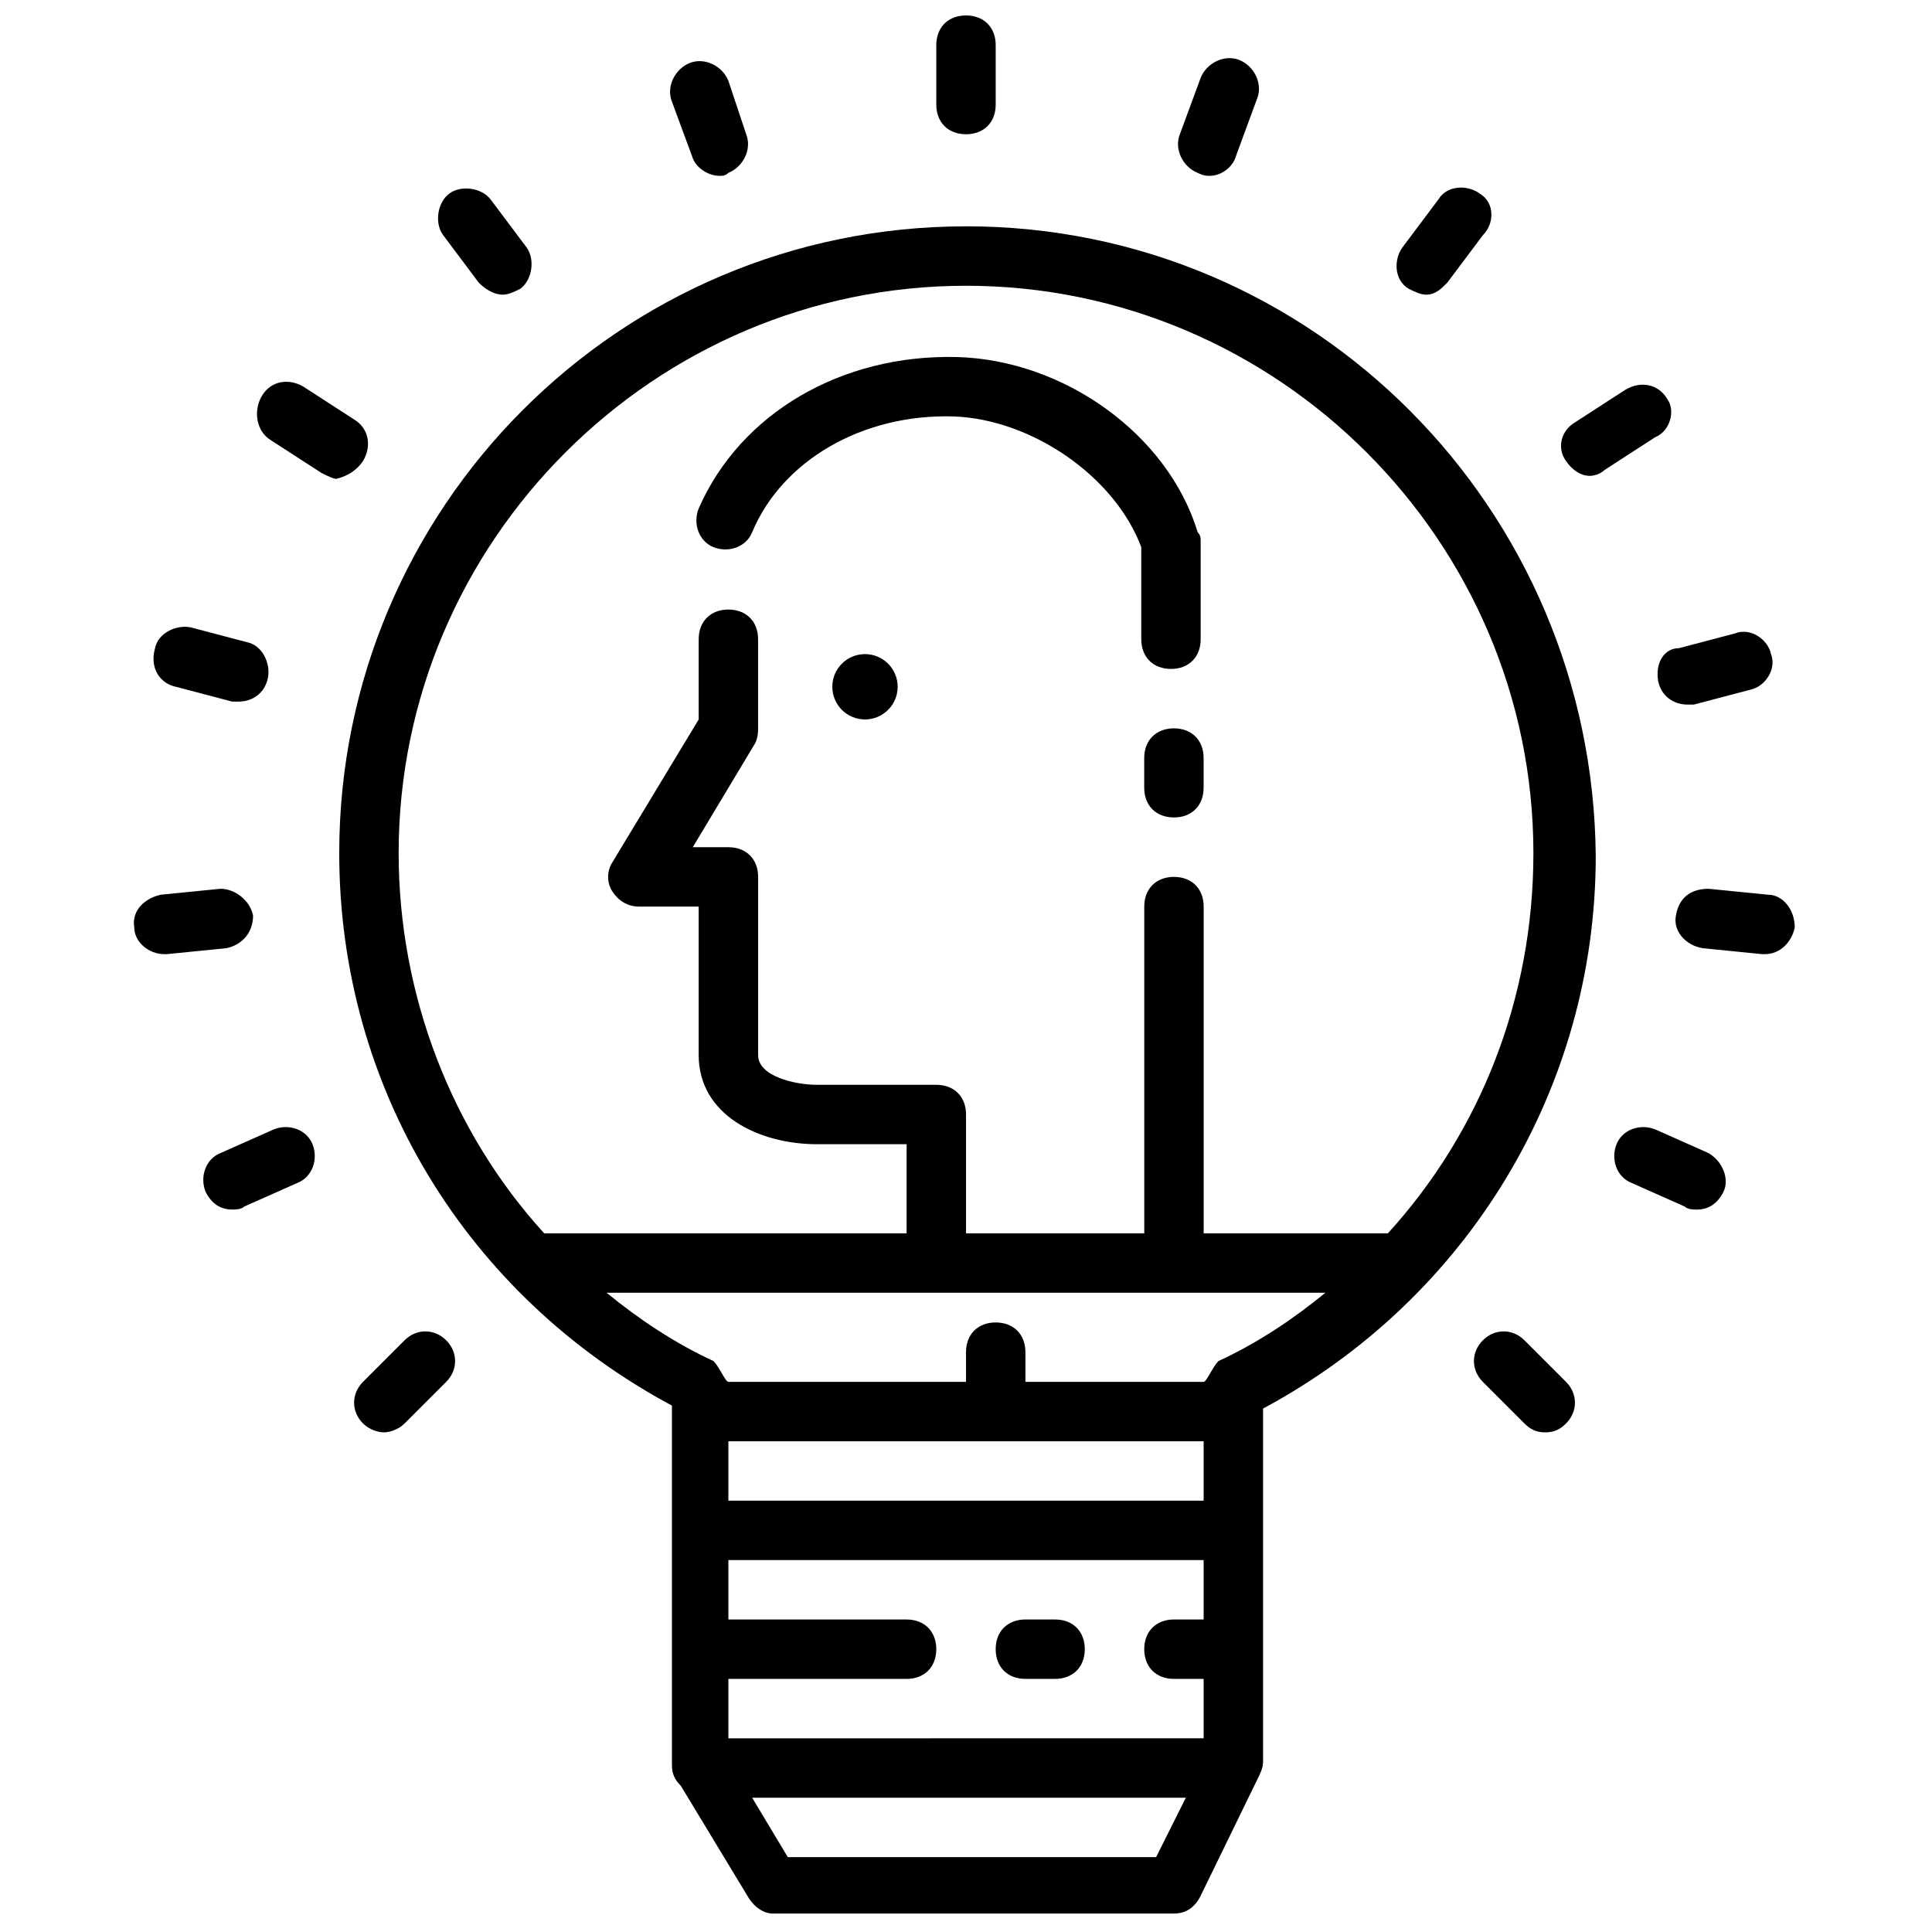 <?xml version="1.0" encoding="UTF-8"?>
<!-- Uploaded to: SVG Repo, www.svgrepo.com, Generator: SVG Repo Mixer Tools -->
<svg width="800px" height="800px" version="1.1" viewBox="144 144 512 512" xmlns="http://www.w3.org/2000/svg">
 <defs>
  <clipPath id="b">
   <path d="m233 203h334v448.9h-334z"/>
  </clipPath>
  <clipPath id="a">
   <path d="m392 148.09h16v31.906h-16z"/>
  </clipPath>
 </defs>
 <path d="m455.1 337.02c-4.723 0-7.871 3.148-7.871 7.871v7.871c0 4.723 3.148 7.871 7.871 7.871 4.723 0 7.871-3.148 7.871-7.871v-7.871c0.004-4.723-3.148-7.871-7.871-7.871z"/>
 <path d="m397.64 238.62c-30.699-0.789-57.465 14.957-68.488 40.148-1.574 3.938 0 8.66 3.938 10.234 3.938 1.574 8.66 0 10.234-3.938 7.871-18.895 29.125-31.488 53.531-30.699 20.469 0.789 42.508 15.742 49.594 34.637v24.402c0 4.723 3.148 7.871 7.871 7.871s7.871-3.148 7.871-7.871v-25.977c0-0.789 0-1.574-0.789-2.363-7.871-25.977-35.422-45.656-63.762-46.445z"/>
 <path d="m381.89 326c0 4.785-3.879 8.66-8.66 8.66s-8.66-3.875-8.66-8.66c0-4.781 3.879-8.656 8.66-8.656s8.66 3.875 8.66 8.656"/>
 <g clip-path="url(#b)">
  <path d="m400 203.98c-92.102 0-166.1 74.785-166.1 166.1 0 62.188 33.852 117.29 88.168 146.42v0.789 94.465c0 2.363 0.789 3.938 2.363 5.512l18.105 29.914c1.574 2.363 3.938 3.938 6.297 3.938l106.27-0.004c3.148 0 5.512-1.574 7.086-4.723l14.957-30.699c0.789-1.574 1.574-3.148 1.574-4.723v-92.895-0.789c54.316-29.125 88.168-85.02 88.168-146.42-0.789-92.102-74.785-166.89-166.89-166.89zm95.25 282.61c-8.66 7.086-18.105 13.383-28.34 18.105-1.574 1.574-3.148 5.512-3.934 5.512h-47.23v-7.871c0-4.723-3.148-7.871-7.871-7.871s-7.871 3.148-7.871 7.871v7.871h-62.977c-0.789 0-2.363-3.938-3.938-5.512-10.234-4.723-19.68-11.02-28.34-18.105zm-32.273 39.359v15.742l-125.95 0.004v-15.742zm-125.95 62.977h47.23c4.723 0 7.871-3.148 7.871-7.871 0-4.723-3.148-7.871-7.871-7.871h-47.23v-15.742h125.95v15.742h-7.871c-4.723 0-7.871 3.148-7.871 7.871 0 4.723 3.148 7.871 7.871 7.871h7.871v15.742l-125.95 0.004zm113.36 47.234h-97.613l-9.445-15.742h114.93zm61.402-165.31h-1.574-47.23v-86.594c0-4.723-3.148-7.871-7.871-7.871-4.723 0-7.871 3.148-7.871 7.871v86.594h-47.23v-31.488c0-4.723-3.148-7.871-7.871-7.871h-31.488c-6.297 0-15.742-2.363-15.742-7.871v-47.23c0-4.723-3.148-7.871-7.871-7.871h-9.445l16.531-27.551c0.777-1.582 0.777-3.156 0.777-3.941v-23.617c0-4.723-3.148-7.871-7.871-7.871-4.723 0-7.871 3.148-7.871 7.871v21.254l-22.828 37.785c-1.574 2.363-1.574 5.512 0 7.871 1.57 2.363 3.934 3.938 7.082 3.938h15.742v39.359c0 15.742 15.742 23.617 31.488 23.617h23.617v23.617h-94.465-1.574c-24.402-26.766-38.574-62.977-38.574-100.76 0-82.656 67.699-150.36 150.36-150.36s150.36 67.699 150.36 150.36c0.004 38.57-14.168 73.996-38.57 100.76z"/>
 </g>
 <path d="m423.61 573.18h-7.871c-4.723 0-7.871 3.148-7.871 7.871 0 4.723 3.148 7.871 7.871 7.871h7.871c4.723 0 7.871-3.148 7.871-7.871 0.004-4.723-3.148-7.871-7.871-7.871z"/>
 <g clip-path="url(#a)">
  <path d="m407.87 171.71v-15.746c0-4.723-3.148-7.871-7.871-7.871s-7.871 3.148-7.871 7.871v15.742c0 4.723 3.148 7.871 7.871 7.871 4.723 0.004 7.871-3.144 7.871-7.867z"/>
 </g>
 <path d="m464.55 190.6c3.148 0 6.297-2.363 7.086-5.512l5.512-14.957c1.574-3.938-0.789-8.66-4.723-10.234-3.938-1.574-8.66 0.789-10.234 4.723l-5.516 14.961c-1.574 3.938 0.789 8.66 4.723 10.234 1.578 0.785 2.363 0.785 3.152 0.785z"/>
 <path d="m527.52 218.94 9.445-12.594c3.152-3.148 3.152-8.66-0.785-11.023-3.148-2.363-8.66-2.363-11.02 1.574l-9.445 12.594c-2.363 3.148-2.363 8.66 1.574 11.02 1.574 0.789 3.148 1.574 4.723 1.574 2.359 0.004 3.934-1.57 5.508-3.144z"/>
 <path d="m585.78 249.64c-2.363-3.938-7.086-4.723-11.02-2.363l-13.383 8.66c-3.938 2.359-4.723 7.082-2.363 10.234 1.574 2.363 3.938 3.938 6.297 3.938 1.574 0 3.148-0.789 3.938-1.574l13.383-8.66c3.938-1.578 5.512-7.086 3.148-10.234z"/>
 <path d="m583.42 324.43c0.789 3.938 3.938 6.297 7.871 6.297h1.574l14.957-3.938c3.938-0.789 7.086-5.512 5.512-9.445-0.789-3.938-5.512-7.086-9.445-5.512l-14.957 3.938c-3.938 0.004-6.301 3.938-5.512 8.66z"/>
 <path d="m612.54 381.11-15.742-1.574c-4.723 0-7.871 2.363-8.66 7.086-0.789 3.938 2.363 7.871 7.086 8.66l15.742 1.574h0.789c3.938 0 7.086-3.148 7.871-7.086 0-4.723-3.148-8.66-7.086-8.66z"/>
 <path d="m596.8 449.59-14.168-6.297c-3.938-1.574-8.66 0-10.234 3.938-1.574 3.938 0 8.66 3.938 10.234l14.168 6.297c0.789 0.789 2.363 0.789 3.148 0.789 3.148 0 5.512-1.574 7.086-4.723 1.57-3.156-0.004-7.879-3.938-10.238z"/>
 <path d="m547.99 499.19c-3.148-3.148-7.871-3.148-11.02 0-3.148 3.148-3.148 7.871 0 11.02l11.02 11.02c1.574 1.574 3.148 2.363 5.512 2.363 2.363 0 3.938-0.789 5.512-2.363 3.148-3.148 3.148-7.871 0-11.02z"/>
 <path d="m334.66 190.6c0.789 0 1.574 0 2.363-0.789 3.938-1.574 6.297-6.297 4.723-10.234l-4.723-14.164c-1.574-3.938-6.297-6.297-10.234-4.723-3.938 1.574-6.297 6.297-4.723 10.234l5.512 14.957c0.785 2.359 3.934 4.719 7.082 4.719z"/>
 <path d="m277.2 222.09c1.574 0 3.148-0.789 4.723-1.574 3.148-2.363 3.938-7.871 1.574-11.02l-9.445-12.598c-2.363-3.148-7.871-3.938-11.02-1.574-3.148 2.363-3.938 7.871-1.574 11.02l9.445 12.598c1.574 1.574 3.934 3.148 6.297 3.148z"/>
 <path d="m240.2 266.18c2.363-3.938 1.574-8.66-2.363-11.02l-13.383-8.66c-3.938-2.363-8.66-1.574-11.02 2.363-2.359 3.934-1.574 9.441 2.363 11.805l13.383 8.66c1.574 0.789 3.148 1.574 3.938 1.574 3.148-0.789 5.508-2.363 7.082-4.723z"/>
 <path d="m190.6 326 14.957 3.938h1.574c3.938 0 7.086-2.363 7.871-6.297 0.789-3.938-1.574-8.66-5.512-9.445l-14.957-3.938c-3.938-0.789-8.66 1.574-9.445 5.512-1.57 5.508 1.578 9.445 5.512 10.23z"/>
 <path d="m211.07 386.62c-0.789-3.938-4.723-7.086-8.66-7.086l-15.742 1.574c-3.938 0.789-7.871 3.938-7.086 8.66 0 3.938 3.938 7.086 7.871 7.086h0.789l15.742-1.574c3.938-0.789 7.086-3.938 7.086-8.66z"/>
 <path d="m216.58 443.29-14.168 6.297c-3.938 1.574-5.512 6.297-3.938 10.234 1.574 3.148 3.938 4.723 7.086 4.723 0.789 0 2.363 0 3.148-0.789l14.168-6.297c3.938-1.574 5.512-6.297 3.938-10.234-1.578-3.934-6.301-5.508-10.234-3.934z"/>
 <path d="m251.22 499.19-11.02 11.02c-3.148 3.148-3.148 7.871 0 11.02 1.574 1.574 3.938 2.363 5.512 2.363 1.574 0 3.938-0.789 5.512-2.363l11.02-11.02c3.148-3.148 3.148-7.871 0-11.02-3.152-3.148-7.875-3.148-11.023 0z"/>
</svg>